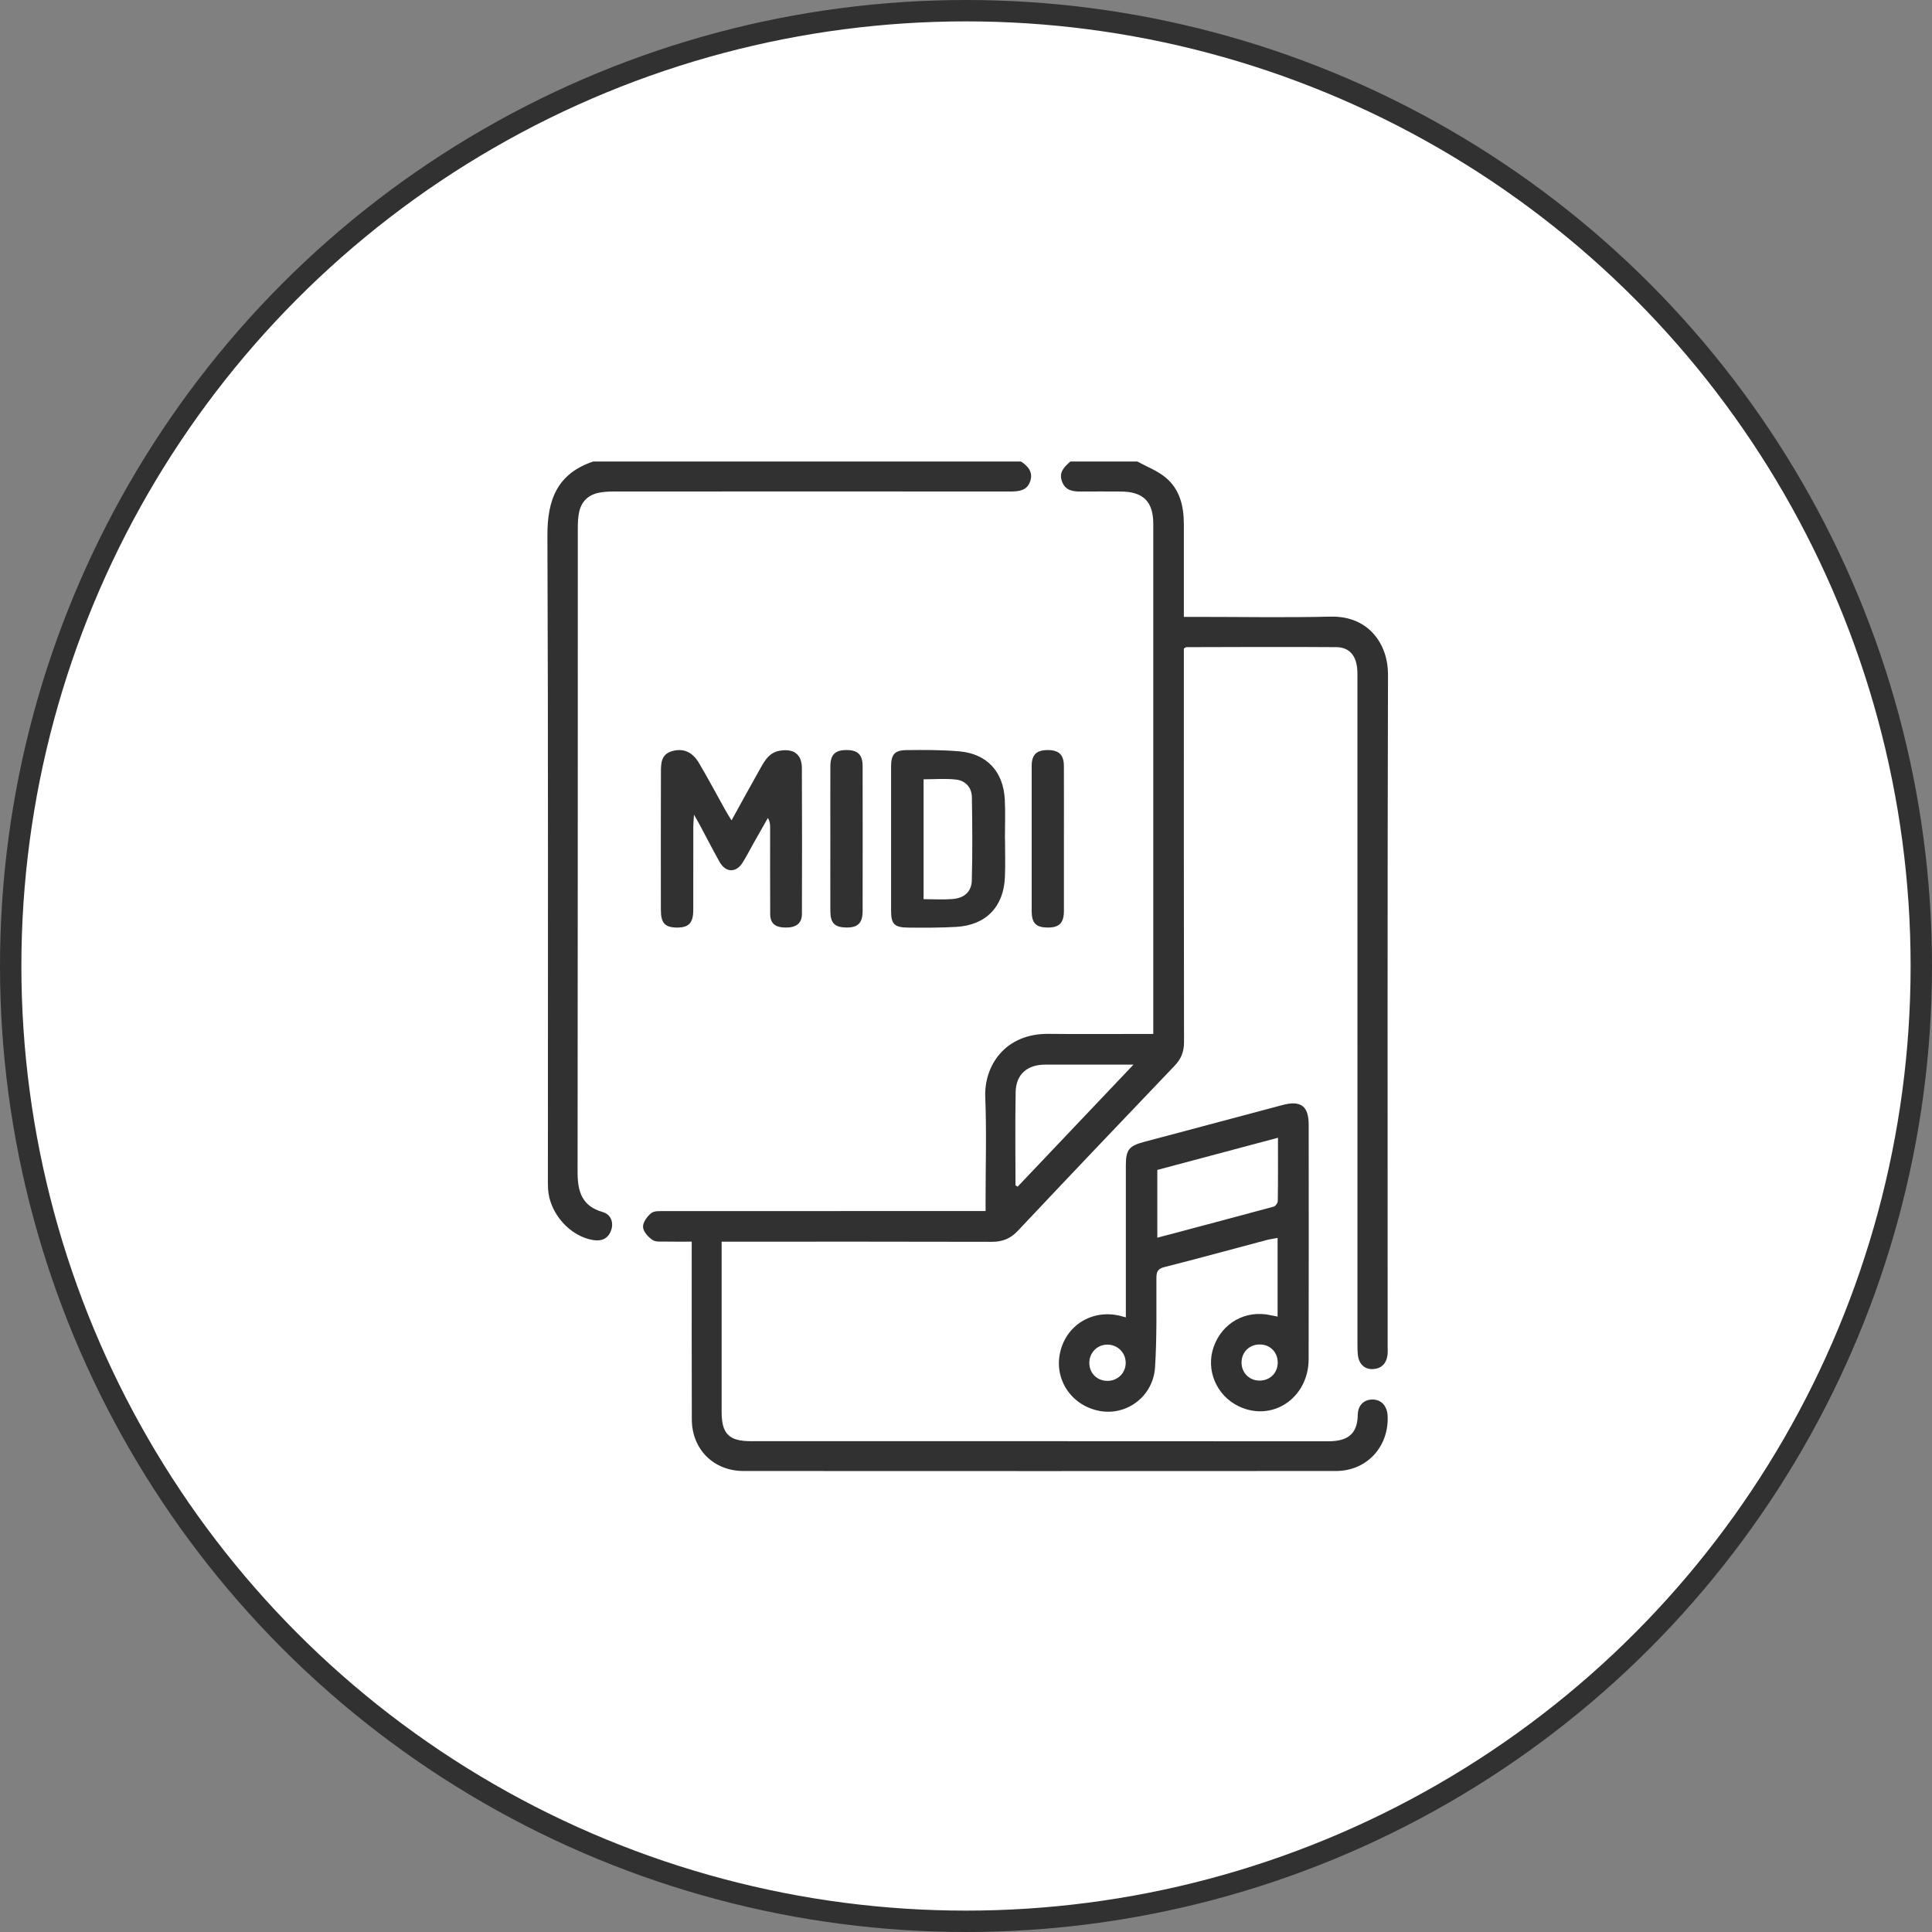 <svg width="118" height="118" viewBox="0 0 118 118" fill="none" xmlns="http://www.w3.org/2000/svg">
<rect x="0" y="0" width="118" height="118" fill="#808080" stroke="none"/>
<circle cx="59" cy="59" r="58.347" fill="white" stroke="#313131" stroke-width="1.306"/>
<g clip-path="url(#clip0_469_320)">
<path d="M69.466 28.189C70.039 28.503 70.672 28.742 71.171 29.148C72.058 29.868 72.304 30.907 72.306 32.011C72.307 33.656 72.306 35.302 72.306 36.947C72.306 37.164 72.306 37.38 72.306 37.677C72.606 37.677 72.84 37.677 73.075 37.677C75.805 37.677 78.535 37.727 81.261 37.662C83.649 37.605 84.78 39.412 84.774 41.181C84.736 54.867 84.753 68.554 84.753 82.239C84.753 82.42 84.767 82.603 84.741 82.781C84.67 83.278 84.383 83.582 83.872 83.618C83.374 83.654 83.013 83.334 82.94 82.8C82.906 82.544 82.909 82.28 82.909 82.021C82.909 68.514 82.909 55.01 82.907 41.504C82.907 41.264 82.913 41.021 82.887 40.783C82.803 40.009 82.385 39.532 81.616 39.526C78.566 39.501 75.515 39.52 72.466 39.526C72.431 39.526 72.396 39.561 72.306 39.611C72.306 39.837 72.306 40.093 72.306 40.35C72.306 48.116 72.301 55.882 72.316 63.649C72.316 64.236 72.144 64.671 71.742 65.092C68.537 68.442 65.342 71.801 62.164 75.176C61.712 75.656 61.225 75.847 60.578 75.846C55.34 75.831 50.103 75.837 44.865 75.837C44.628 75.837 44.391 75.837 44.075 75.837C44.075 76.11 44.075 76.324 44.075 76.538C44.075 79.769 44.075 82.999 44.075 86.232C44.075 87.578 44.523 88.023 45.88 88.023C57.62 88.023 69.359 88.02 81.099 88.029C82.15 88.029 82.907 87.722 82.927 86.423C82.936 85.799 83.337 85.459 83.869 85.479C84.388 85.499 84.729 85.889 84.753 86.496C84.828 88.376 83.468 89.844 81.596 89.844C69.535 89.851 57.475 89.85 45.414 89.844C43.587 89.844 42.262 88.521 42.254 86.696C42.241 83.325 42.25 79.953 42.248 76.582C42.248 76.365 42.248 76.148 42.248 75.835C41.695 75.835 41.182 75.844 40.671 75.832C40.392 75.825 40.054 75.87 39.852 75.733C39.588 75.553 39.288 75.222 39.274 74.941C39.26 74.66 39.524 74.296 39.77 74.096C39.954 73.947 40.303 73.97 40.579 73.97C46.86 73.964 53.141 73.965 59.422 73.965C59.658 73.965 59.894 73.965 60.196 73.965C60.196 73.697 60.196 73.483 60.196 73.268C60.196 71.181 60.261 69.092 60.176 67.008C60.099 65.112 61.367 63.115 64.047 63.145C65.933 63.166 67.819 63.15 69.706 63.15C69.923 63.15 70.141 63.15 70.438 63.15V62.465C70.438 52.31 70.438 42.157 70.438 32.002C70.438 30.635 69.831 30.029 68.455 30.021C67.653 30.017 66.85 30.015 66.046 30.021C65.541 30.026 65.078 29.975 64.865 29.412C64.65 28.839 65.009 28.515 65.372 28.189C66.737 28.189 68.101 28.189 69.466 28.189ZM62.024 72.4C62.068 72.425 62.11 72.451 62.154 72.477C64.478 70.029 66.802 67.581 69.23 65.023C67.301 65.023 65.561 65.018 63.819 65.024C62.733 65.029 62.054 65.623 62.033 66.697C61.995 68.597 62.023 70.498 62.023 72.398L62.024 72.4Z" fill="#313131"/>
<path d="M62.361 28.189C62.796 28.474 63.107 28.839 62.923 29.39C62.728 29.972 62.226 30.021 61.693 30.02C53.626 30.014 45.558 30.015 37.492 30.02C37.174 30.02 36.847 30.035 36.538 30.103C35.915 30.239 35.511 30.641 35.375 31.263C35.304 31.591 35.29 31.938 35.29 32.278C35.286 45.381 35.293 58.486 35.277 71.59C35.277 72.769 35.535 73.666 36.811 74.028C37.322 74.173 37.494 74.676 37.323 75.149C37.132 75.675 36.723 75.822 36.216 75.737C34.796 75.502 33.56 74.095 33.474 72.623C33.458 72.342 33.464 72.062 33.464 71.78C33.461 58.756 33.489 45.733 33.434 32.709C33.425 30.51 34.044 28.924 36.228 28.189H62.36H62.361Z" fill="#313131"/>
<path d="M78.031 80.42V75.605C77.77 75.656 77.546 75.689 77.327 75.746C75.259 76.295 73.196 76.864 71.122 77.387C70.716 77.49 70.632 77.671 70.63 78.045C70.623 79.868 70.663 81.696 70.546 83.514C70.431 85.268 68.852 86.459 67.213 86.185C65.505 85.898 64.4 84.333 64.733 82.675C65.077 80.965 66.679 79.953 68.397 80.362C68.492 80.384 68.585 80.411 68.763 80.46C68.763 80.203 68.763 79.992 68.763 79.781C68.763 76.912 68.763 74.045 68.763 71.176C68.763 70.231 68.953 69.99 69.869 69.745C72.689 68.994 75.511 68.243 78.331 67.492C79.45 67.193 79.93 67.552 79.93 68.7C79.931 73.474 79.941 78.247 79.927 83.02C79.919 85.393 77.702 86.871 75.66 85.892C74.289 85.235 73.629 83.666 74.129 82.257C74.653 80.782 76.095 79.987 77.619 80.331C77.736 80.357 77.853 80.378 78.031 80.413V80.42ZM78.054 69.49C75.534 70.161 73.108 70.808 70.685 71.455V75.594C73.096 74.954 75.451 74.333 77.799 73.695C77.906 73.666 78.042 73.475 78.043 73.357C78.061 72.098 78.054 70.84 78.054 69.49ZM67.648 84.339C68.271 84.334 68.751 83.859 68.754 83.242C68.757 82.606 68.241 82.107 67.6 82.125C66.991 82.141 66.522 82.639 66.532 83.259C66.543 83.885 67.017 84.343 67.648 84.339ZM78.039 83.244C78.049 82.609 77.6 82.132 76.975 82.116C76.321 82.097 75.828 82.574 75.829 83.223C75.831 83.846 76.301 84.319 76.924 84.322C77.553 84.327 78.028 83.867 78.039 83.242V83.244Z" fill="#313131"/>
<path d="M44.679 50.106C45.302 48.981 45.872 47.933 46.459 46.895C46.726 46.423 46.999 45.96 47.617 45.853C48.467 45.705 48.972 46.058 48.976 46.913C48.991 49.882 48.987 52.85 48.979 55.818C48.978 56.393 48.626 56.663 47.972 56.652C47.334 56.64 47.044 56.4 47.041 55.82C47.031 54.075 47.037 52.33 47.037 50.584C47.037 50.392 47.037 50.198 46.9 49.956C46.613 50.462 46.325 50.968 46.04 51.474C45.814 51.876 45.604 52.287 45.361 52.678C44.96 53.324 44.323 53.308 43.948 52.64C43.536 51.907 43.155 51.158 42.758 50.417C42.666 50.245 42.568 50.078 42.388 49.758C42.366 50.099 42.345 50.283 42.345 50.467C42.342 52.171 42.345 53.877 42.342 55.581C42.342 56.376 42.063 56.664 41.322 56.652C40.609 56.64 40.366 56.373 40.364 55.584C40.361 52.797 40.358 50.008 40.367 47.221C40.369 46.66 40.348 46.064 41.075 45.87C41.729 45.693 42.281 45.912 42.69 46.601C43.251 47.548 43.767 48.523 44.304 49.483C44.408 49.669 44.523 49.849 44.681 50.111L44.679 50.106Z" fill="#313131"/>
<path d="M61.383 51.226C61.383 52.007 61.41 52.791 61.377 53.571C61.301 55.392 60.212 56.511 58.395 56.612C57.415 56.666 56.431 56.666 55.449 56.654C54.612 56.643 54.424 56.431 54.424 55.613C54.424 52.686 54.424 49.758 54.424 46.831C54.424 46.089 54.63 45.823 55.36 45.814C56.442 45.801 57.528 45.796 58.603 45.891C60.273 46.039 61.28 47.129 61.369 48.82C61.411 49.62 61.377 50.423 61.377 51.226C61.378 51.226 61.38 51.226 61.381 51.226H61.383ZM56.409 47.595V54.918C57.03 54.918 57.611 54.956 58.185 54.909C58.893 54.85 59.335 54.471 59.354 53.775C59.403 52.079 59.386 50.383 59.359 48.687C59.35 48.101 58.971 47.683 58.403 47.615C57.757 47.538 57.095 47.597 56.41 47.597L56.409 47.595Z" fill="#313131"/>
<path d="M50.715 51.189C50.715 49.725 50.71 48.262 50.716 46.797C50.719 46.092 51.008 45.811 51.7 45.81C52.389 45.81 52.685 46.093 52.686 46.794C52.691 49.743 52.691 52.69 52.686 55.639C52.686 56.382 52.394 56.663 51.671 56.649C50.974 56.636 50.718 56.373 50.715 55.642C50.71 54.158 50.715 52.673 50.715 51.189Z" fill="#313131"/>
<path d="M64.981 51.188C64.981 52.672 64.984 54.156 64.981 55.64C64.978 56.381 64.687 56.664 63.964 56.651C63.269 56.639 63.011 56.375 63.011 55.642C63.007 52.694 63.007 49.746 63.011 46.799C63.011 46.092 63.301 45.812 63.993 45.812C64.682 45.812 64.978 46.099 64.979 46.799C64.986 48.263 64.981 49.726 64.981 51.191V51.188Z" fill="#313131"/>
</g>
<defs>
<clipPath id="clip0_469_320">
<rect width="51.342" height="61.655" fill="white" transform="translate(33.434 28.189)"/>
</clipPath>
</defs>
</svg>
